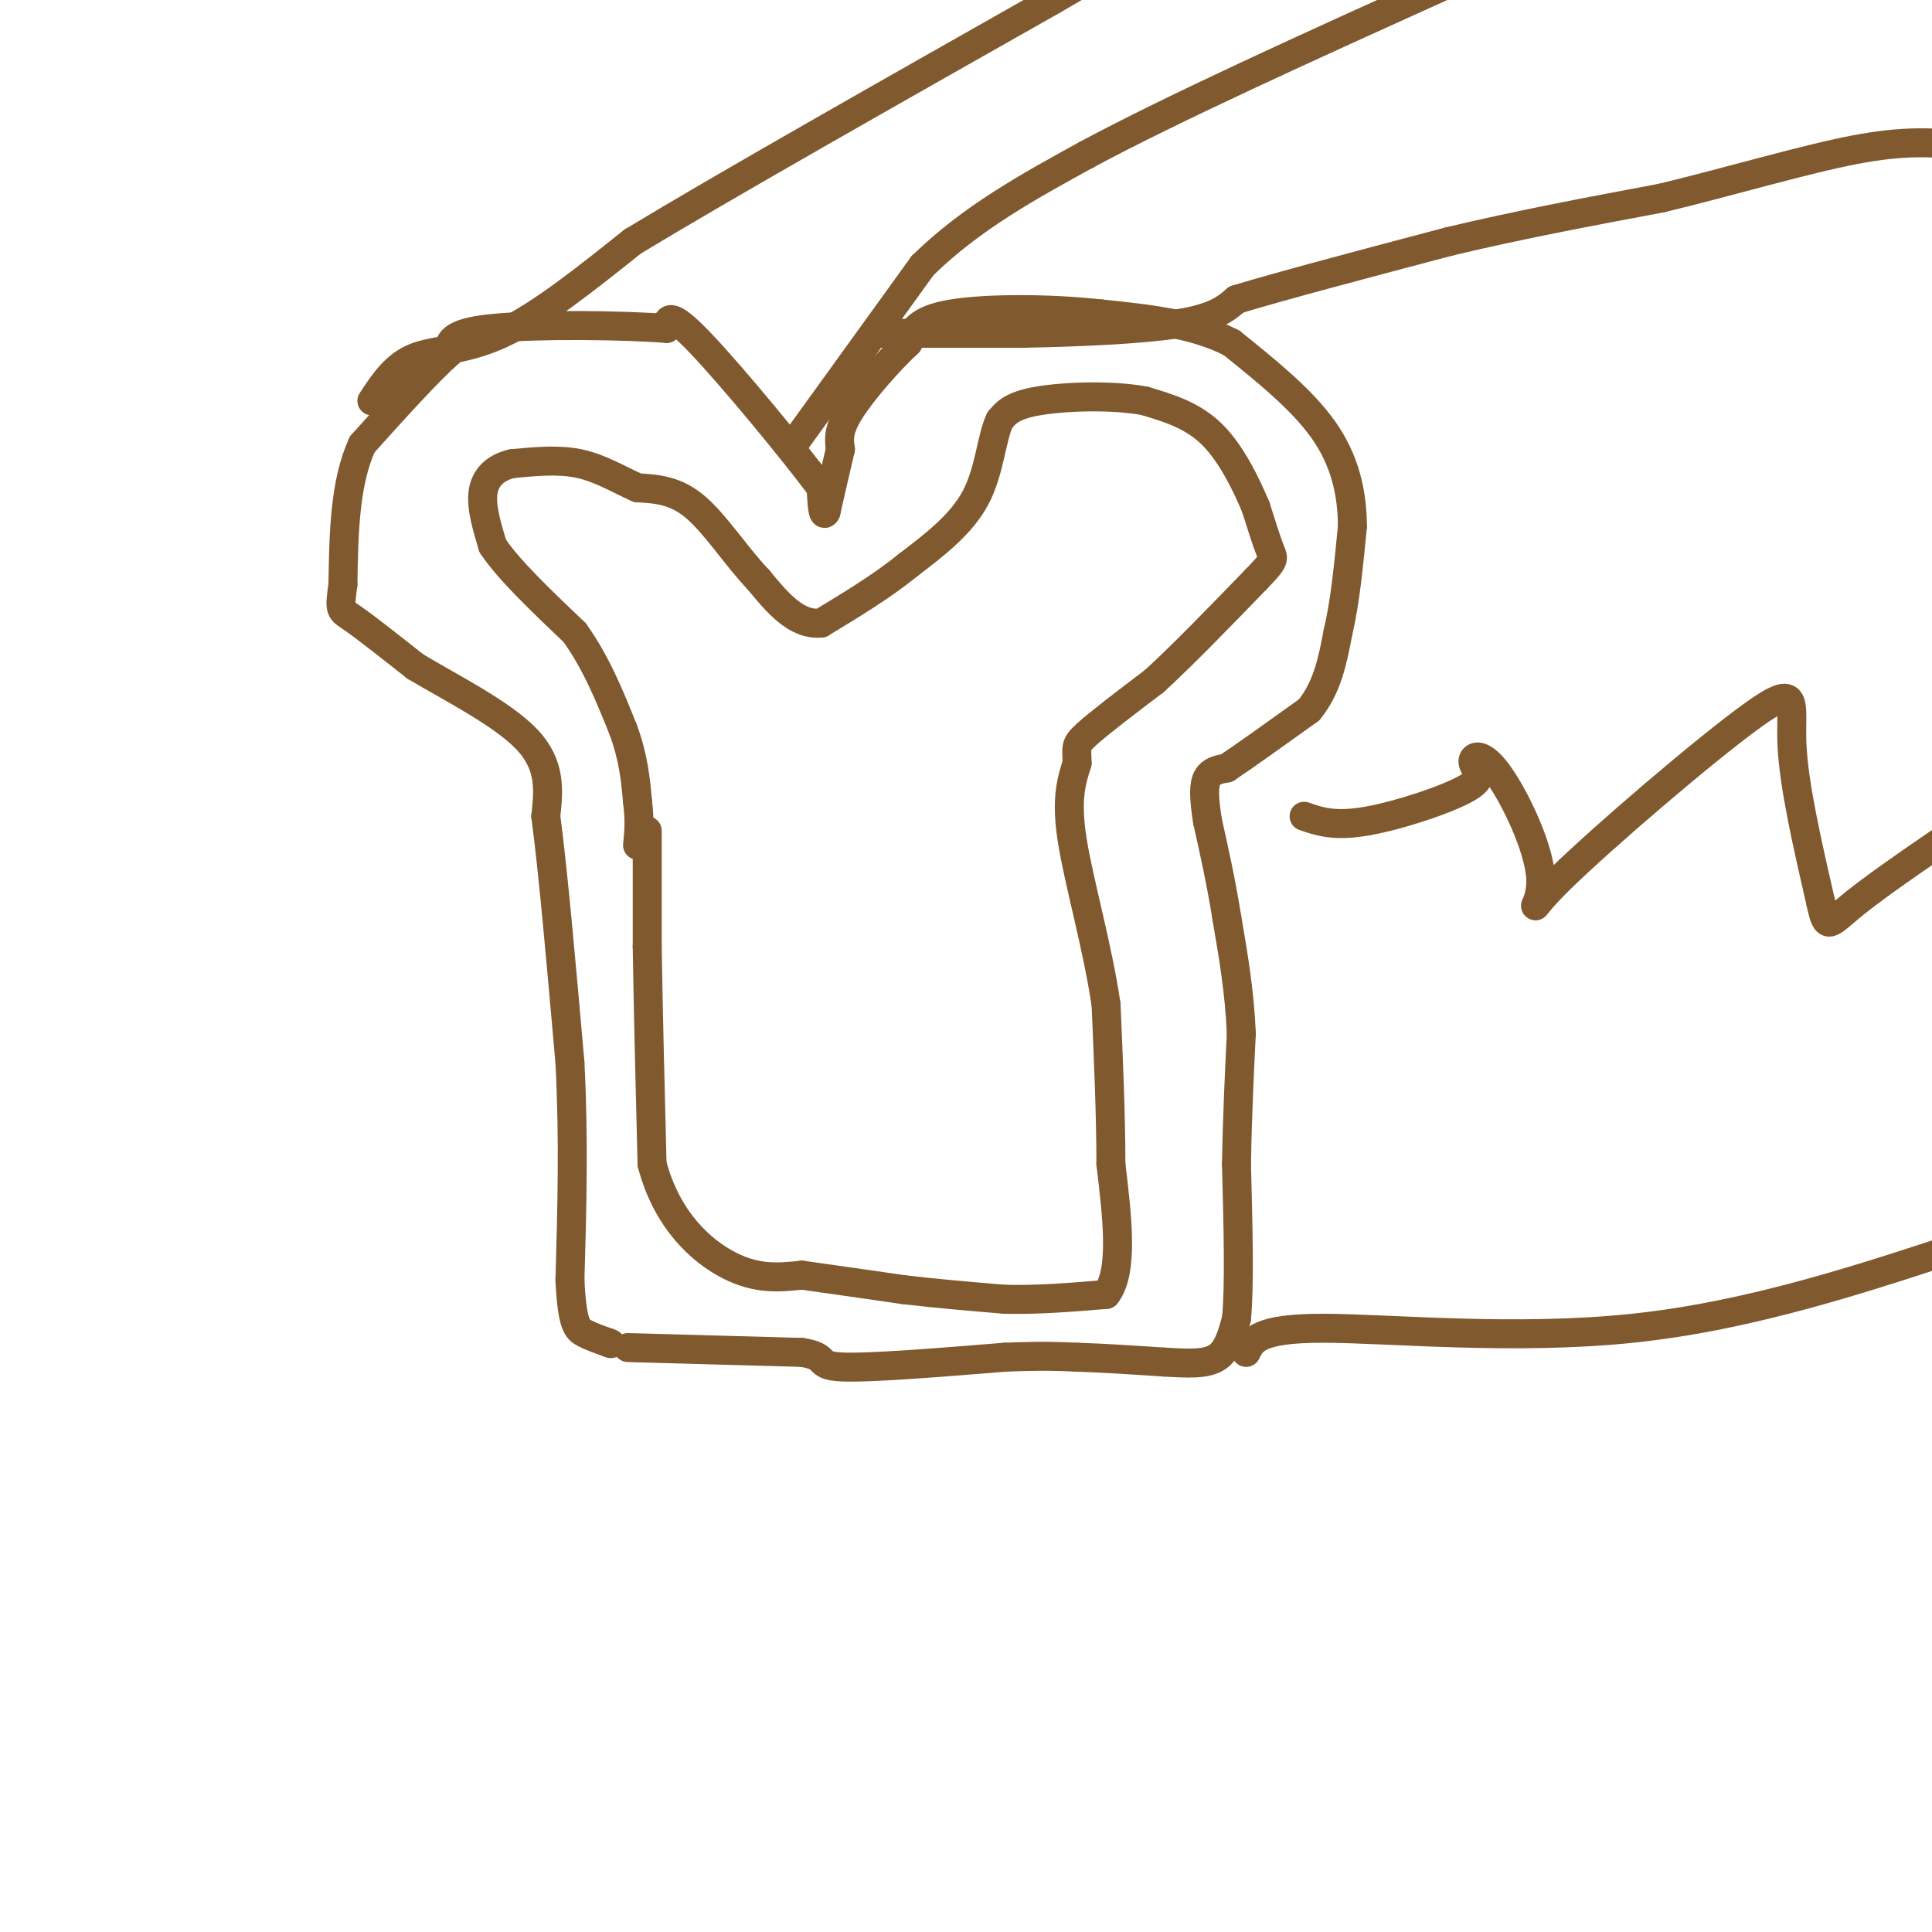 <svg viewBox='0 0 400 400' version='1.1' xmlns='http://www.w3.org/2000/svg' xmlns:xlink='http://www.w3.org/1999/xlink'><g fill='none' stroke='#81592f' stroke-width='6' stroke-linecap='round' stroke-linejoin='round'><path d='M130,279c0.000,0.000 36.000,1.000 36,1'/><path d='M166,280c5.867,0.911 2.533,2.689 8,3c5.467,0.311 19.733,-0.844 34,-2'/><path d='M208,281c8.167,-0.333 11.583,-0.167 15,0'/><path d='M223,281c5.500,0.167 11.750,0.583 18,1'/><path d='M241,282c5.067,0.289 8.733,0.511 11,-1c2.267,-1.511 3.133,-4.756 4,-8'/><path d='M256,273c0.667,-6.667 0.333,-19.333 0,-32'/><path d='M256,241c0.167,-9.833 0.583,-18.417 1,-27'/><path d='M257,214c-0.333,-8.500 -1.667,-16.250 -3,-24'/><path d='M254,190c-1.167,-7.333 -2.583,-13.667 -4,-20'/><path d='M250,170c-0.800,-5.022 -0.800,-7.578 0,-9c0.800,-1.422 2.400,-1.711 4,-2'/><path d='M254,159c3.500,-2.333 10.250,-7.167 17,-12'/><path d='M271,147c3.833,-4.667 4.917,-10.333 6,-16'/><path d='M277,131c1.500,-6.333 2.250,-14.167 3,-22'/><path d='M280,109c-0.022,-7.067 -1.578,-13.733 -6,-20c-4.422,-6.267 -11.711,-12.133 -19,-18'/><path d='M255,71c-7.667,-4.000 -17.333,-5.000 -27,-6'/><path d='M228,65c-10.689,-1.200 -23.911,-1.200 -31,0c-7.089,1.200 -8.044,3.600 -9,6'/><path d='M188,71c-3.978,3.689 -9.422,9.911 -12,14c-2.578,4.089 -2.289,6.044 -2,8'/><path d='M174,93c-0.833,3.500 -1.917,8.250 -3,13'/><path d='M171,106c-0.667,1.333 -0.833,-1.833 -1,-5'/><path d='M170,101c-5.400,-7.311 -18.400,-23.089 -25,-30c-6.600,-6.911 -6.800,-4.956 -7,-3'/><path d='M138,68c-8.689,-0.689 -26.911,-0.911 -36,0c-9.089,0.911 -9.044,2.956 -9,5'/><path d='M93,73c-4.500,4.000 -11.250,11.500 -18,19'/><path d='M75,92c-3.667,8.000 -3.833,18.500 -4,29'/><path d='M71,121c-0.756,5.622 -0.644,5.178 2,7c2.644,1.822 7.822,5.911 13,10'/><path d='M86,138c6.956,4.178 17.844,9.622 23,15c5.156,5.378 4.578,10.689 4,16'/><path d='M113,169c1.500,11.167 3.250,31.083 5,51'/><path d='M118,220c0.833,16.000 0.417,30.500 0,45'/><path d='M118,265c0.444,9.356 1.556,10.244 3,11c1.444,0.756 3.222,1.378 5,2'/><path d='M126,278c0.833,0.333 0.417,0.167 0,0'/><path d='M134,172c0.000,0.000 0.000,24.000 0,24'/><path d='M134,196c0.167,11.500 0.583,28.250 1,45'/><path d='M135,241c3.044,11.578 10.156,18.022 16,21c5.844,2.978 10.422,2.489 15,2'/><path d='M166,264c6.000,0.833 13.500,1.917 21,3'/><path d='M187,267c7.000,0.833 14.000,1.417 21,2'/><path d='M208,269c7.000,0.167 14.000,-0.417 21,-1'/><path d='M229,268c3.667,-4.667 2.333,-15.833 1,-27'/><path d='M230,241c0.000,-10.000 -0.500,-21.500 -1,-33'/><path d='M229,208c-1.756,-11.978 -5.644,-25.422 -7,-34c-1.356,-8.578 -0.178,-12.289 1,-16'/><path d='M223,158c-0.022,-3.333 -0.578,-3.667 2,-6c2.578,-2.333 8.289,-6.667 14,-11'/><path d='M239,141c5.833,-5.333 13.417,-13.167 21,-21'/><path d='M260,120c4.067,-4.200 3.733,-4.200 3,-6c-0.733,-1.800 -1.867,-5.400 -3,-9'/><path d='M260,105c-1.844,-4.422 -4.956,-10.978 -9,-15c-4.044,-4.022 -9.022,-5.511 -14,-7'/><path d='M237,83c-6.711,-1.267 -16.489,-0.933 -22,0c-5.511,0.933 -6.756,2.467 -8,4'/><path d='M207,87c-1.733,3.556 -2.067,10.444 -5,16c-2.933,5.556 -8.467,9.778 -14,14'/><path d='M188,117c-5.333,4.333 -11.667,8.167 -18,12'/><path d='M170,129c-5.167,0.500 -9.083,-4.250 -13,-9'/><path d='M157,120c-4.378,-4.556 -8.822,-11.444 -13,-15c-4.178,-3.556 -8.089,-3.778 -12,-4'/><path d='M132,101c-3.911,-1.733 -7.689,-4.067 -12,-5c-4.311,-0.933 -9.156,-0.467 -14,0'/><path d='M106,96c-3.600,0.844 -5.600,2.956 -6,6c-0.400,3.044 0.800,7.022 2,11'/><path d='M102,113c3.167,4.833 10.083,11.417 17,18'/><path d='M119,131c4.500,6.333 7.250,13.167 10,20'/><path d='M129,151c2.167,5.833 2.583,10.417 3,15'/><path d='M132,166c0.500,4.000 0.250,6.500 0,9'/><path d='M181,69c0.000,0.000 31.000,0.000 31,0'/><path d='M212,69c11.400,-0.222 24.400,-0.778 32,-2c7.600,-1.222 9.800,-3.111 12,-5'/><path d='M256,62c9.333,-2.833 26.667,-7.417 44,-12'/><path d='M300,50c14.667,-3.500 29.333,-6.250 44,-9'/><path d='M344,41c14.756,-3.578 29.644,-8.022 40,-10c10.356,-1.978 16.178,-1.489 22,-1'/><path d='M258,280c1.222,-2.511 2.444,-5.022 16,-5c13.556,0.022 39.444,2.578 64,0c24.556,-2.578 47.778,-10.289 71,-18'/><path d='M77,83c2.400,-3.667 4.800,-7.333 9,-9c4.200,-1.667 10.200,-1.333 18,-5c7.800,-3.667 17.400,-11.333 27,-19'/><path d='M131,50c19.000,-11.500 53.000,-30.750 87,-50'/><path d='M218,0c15.000,-8.667 9.000,-5.333 3,-2'/><path d='M165,91c0.000,0.000 26.000,-36.000 26,-36'/><path d='M191,55c10.000,-9.833 22.000,-16.417 34,-23'/><path d='M225,32c18.000,-9.667 46.000,-22.333 74,-35'/><path d='M270,169c3.129,1.090 6.258,2.180 13,1c6.742,-1.180 17.096,-4.630 21,-7c3.904,-2.370 1.358,-3.659 1,-5c-0.358,-1.341 1.472,-2.735 5,2c3.528,4.735 8.755,15.597 9,22c0.245,6.403 -4.491,8.345 4,0c8.491,-8.345 30.209,-26.978 40,-34c9.791,-7.022 7.655,-2.435 8,6c0.345,8.435 3.173,20.717 6,33'/><path d='M377,187c1.289,5.978 1.511,4.422 7,0c5.489,-4.422 16.244,-11.711 27,-19'/></g>
</svg>